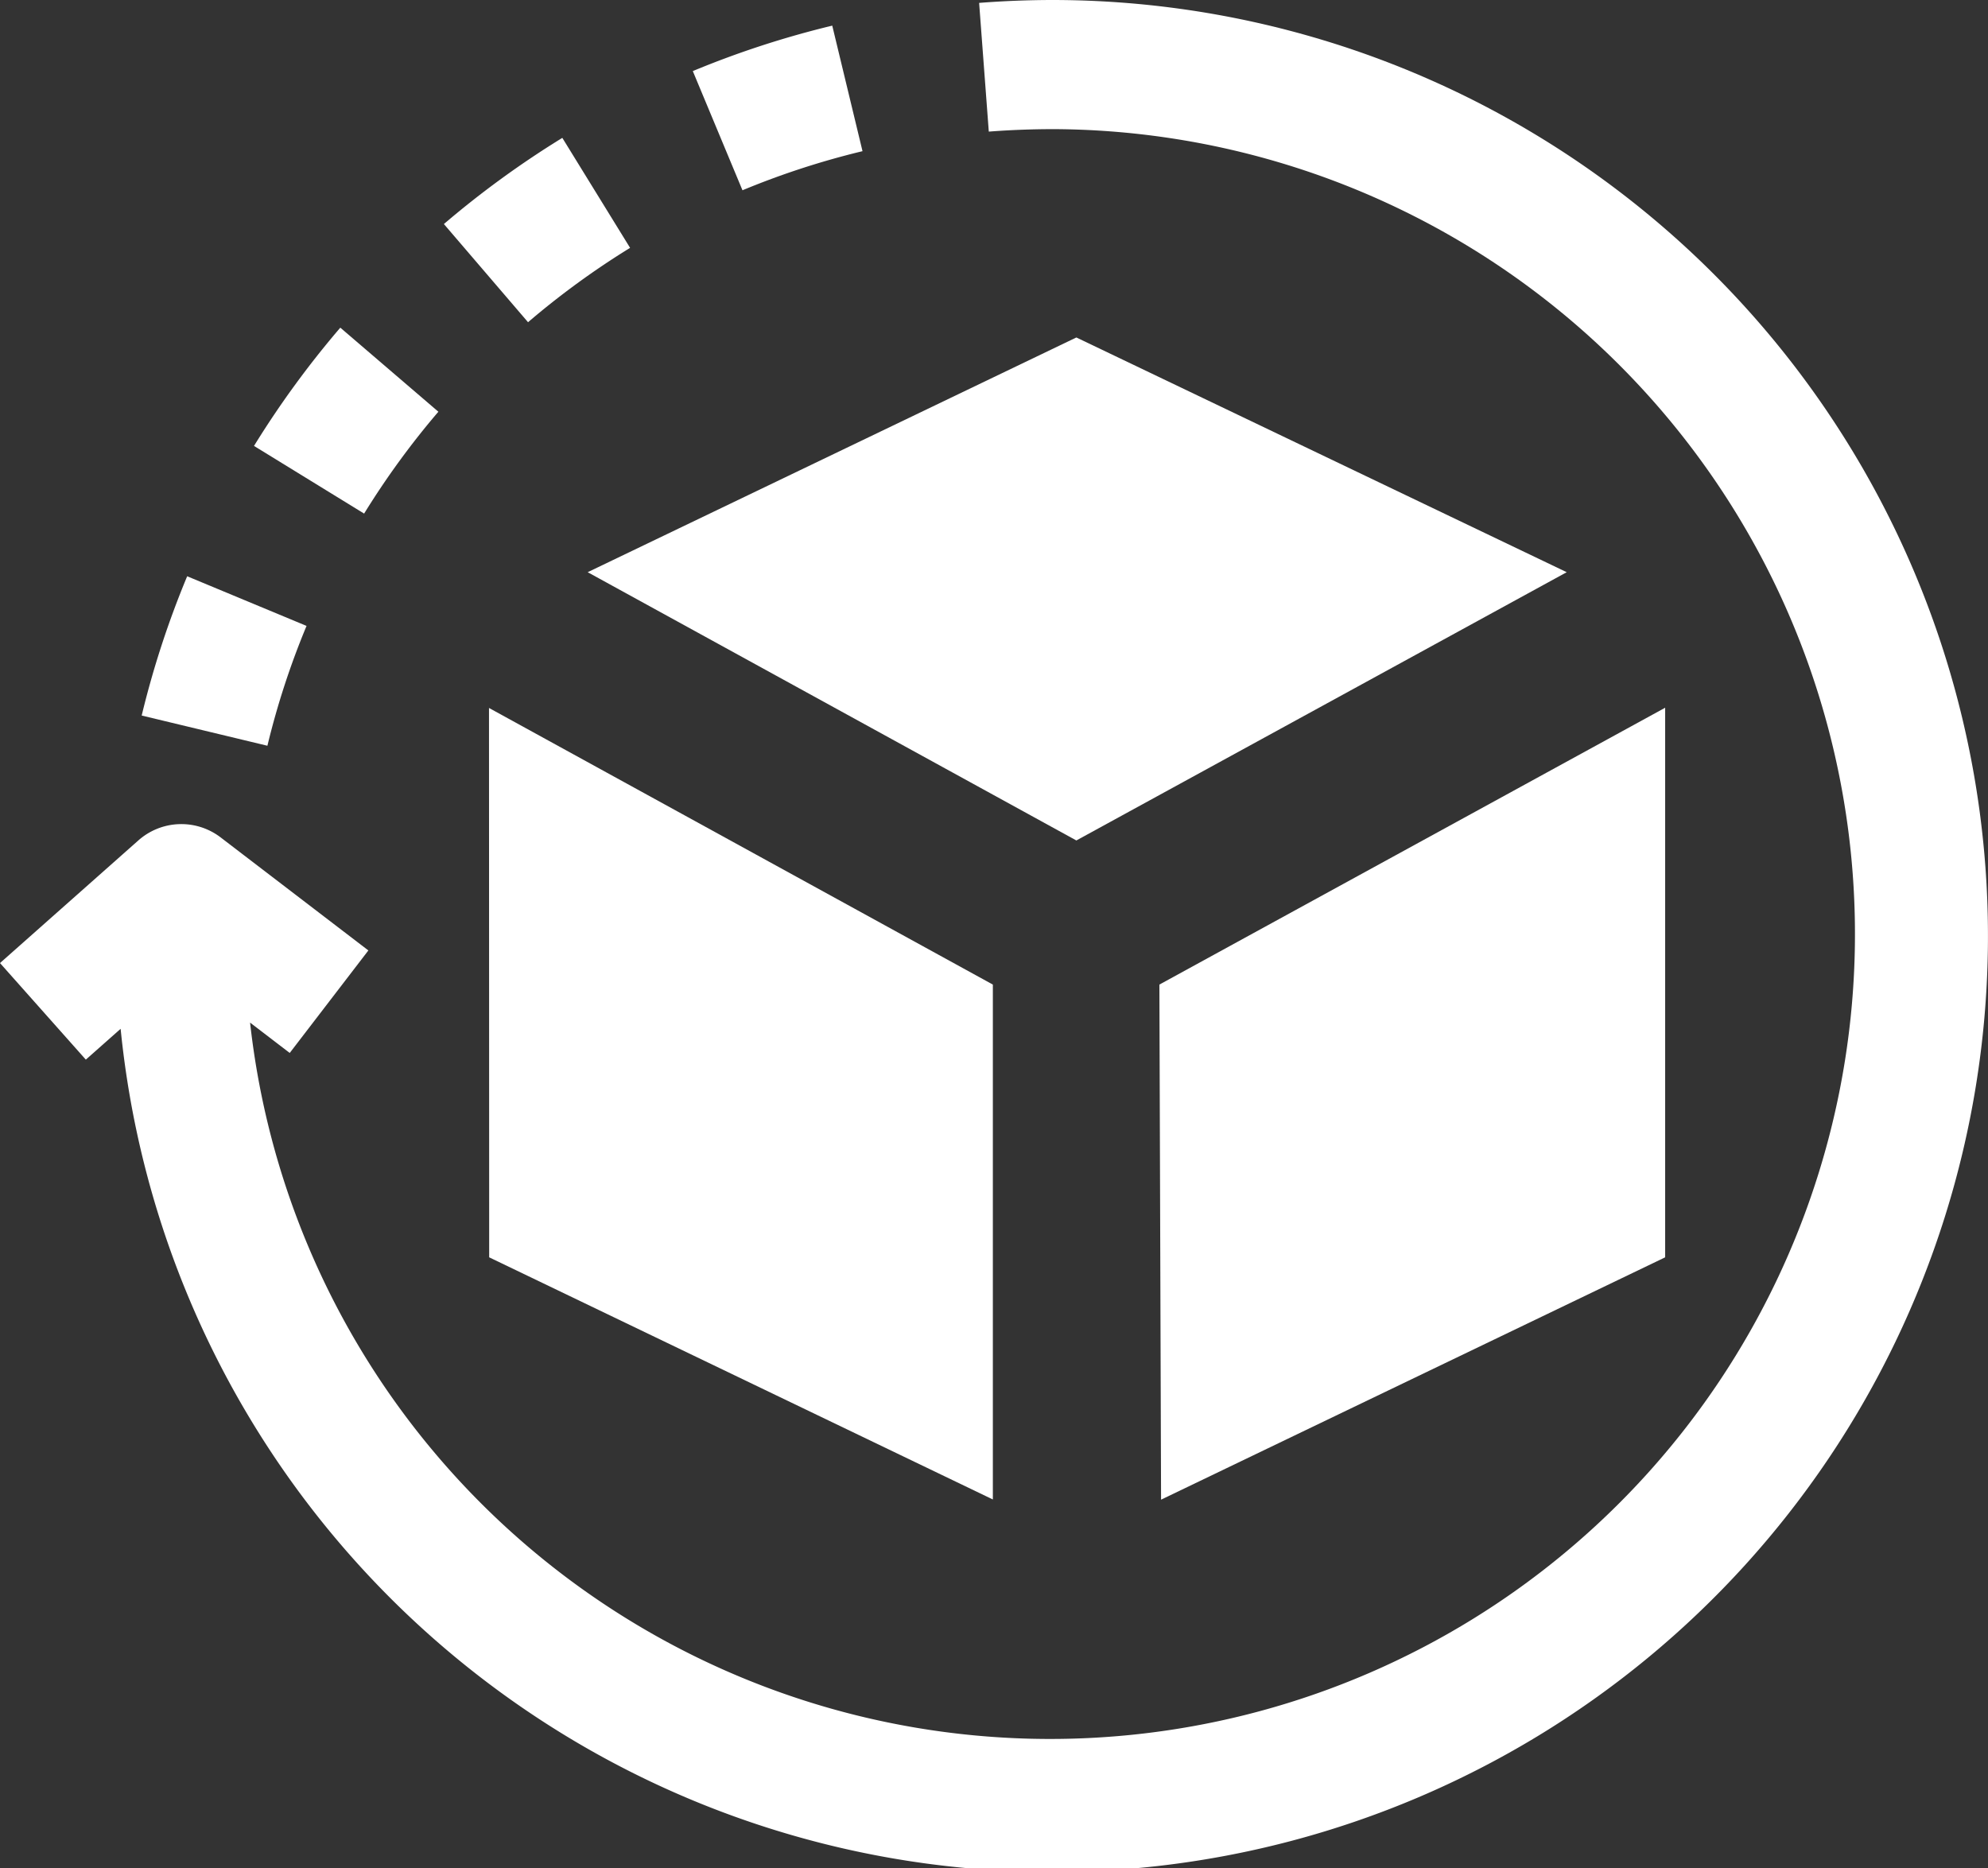 <svg xmlns="http://www.w3.org/2000/svg" width="42.569" height="40" viewBox="0 0 42.569 40">
  <rect x="0" y="0" width="42.569" height="40" fill="#333333" stroke="none"/>
  <g id="product-development" transform="translate(0 -14.129)">
    <g id="Group_1835" data-name="Group 1835" transform="translate(0 14.129)">
      <path id="Path_8980" data-name="Path 8980" d="M36.068,35.635l-2.692-.647a19.875,19.875,0,0,1,.974-2.982l2.556,1.063A17.1,17.1,0,0,0,36.068,35.635Zm2.071-4.971-2.358-1.449a20.162,20.162,0,0,1,1.848-2.532l2.1,1.8A17.41,17.41,0,0,0,38.139,30.664Zm3.508-4.1-1.8-2.1a20.2,20.2,0,0,1,2.536-1.845l1.451,2.355A17.411,17.411,0,0,0,41.647,26.568Zm4.594-2.822-1.064-2.553a19.964,19.964,0,0,1,2.986-.973l.648,2.688a17.187,17.187,0,0,0-2.57.837Z" transform="translate(-30.342 -19.667)" fill="#fff"/>
      <path id="Path_8981" data-name="Path 8981" d="M22.566,14.129c-.545,0-1.075.021-1.6.062l.207,2.756c.452-.035.938-.053,1.392-.053A17.235,17.235,0,1,1,5.355,36.025l.849.65,1.684-2.195L4.725,32.06a1.386,1.386,0,0,0-1.761.063L0,34.75l1.838,2.068.745-.66A20.042,20.042,0,1,0,22.566,14.129Z" transform="translate(0 -14.129)" fill="#fff"/>
    </g>
    <g id="Group_1836" data-name="Group 1836" transform="translate(10.475 21.355)">
      <path id="Path_8982" data-name="Path 8982" d="M115.224,192.643l10.785,5.185,0-11.025-10.789-5.923Z" transform="translate(-115.224 -172.947)" fill="#fff"/>
      <path id="Path_8983" data-name="Path 8983" d="M273.089,186.754l.036,11.029,10.794-5.189V180.826Z" transform="translate(-258.738 -172.898)" fill="#fff"/>
      <path id="Path_8984" data-name="Path 8984" d="M138.4,98.645l10.464,5.744,10.5-5.744-10.5-5.026Z" transform="translate(-136.291 -93.619)" fill="#fff"/>
    </g>
  </g>
</svg>
